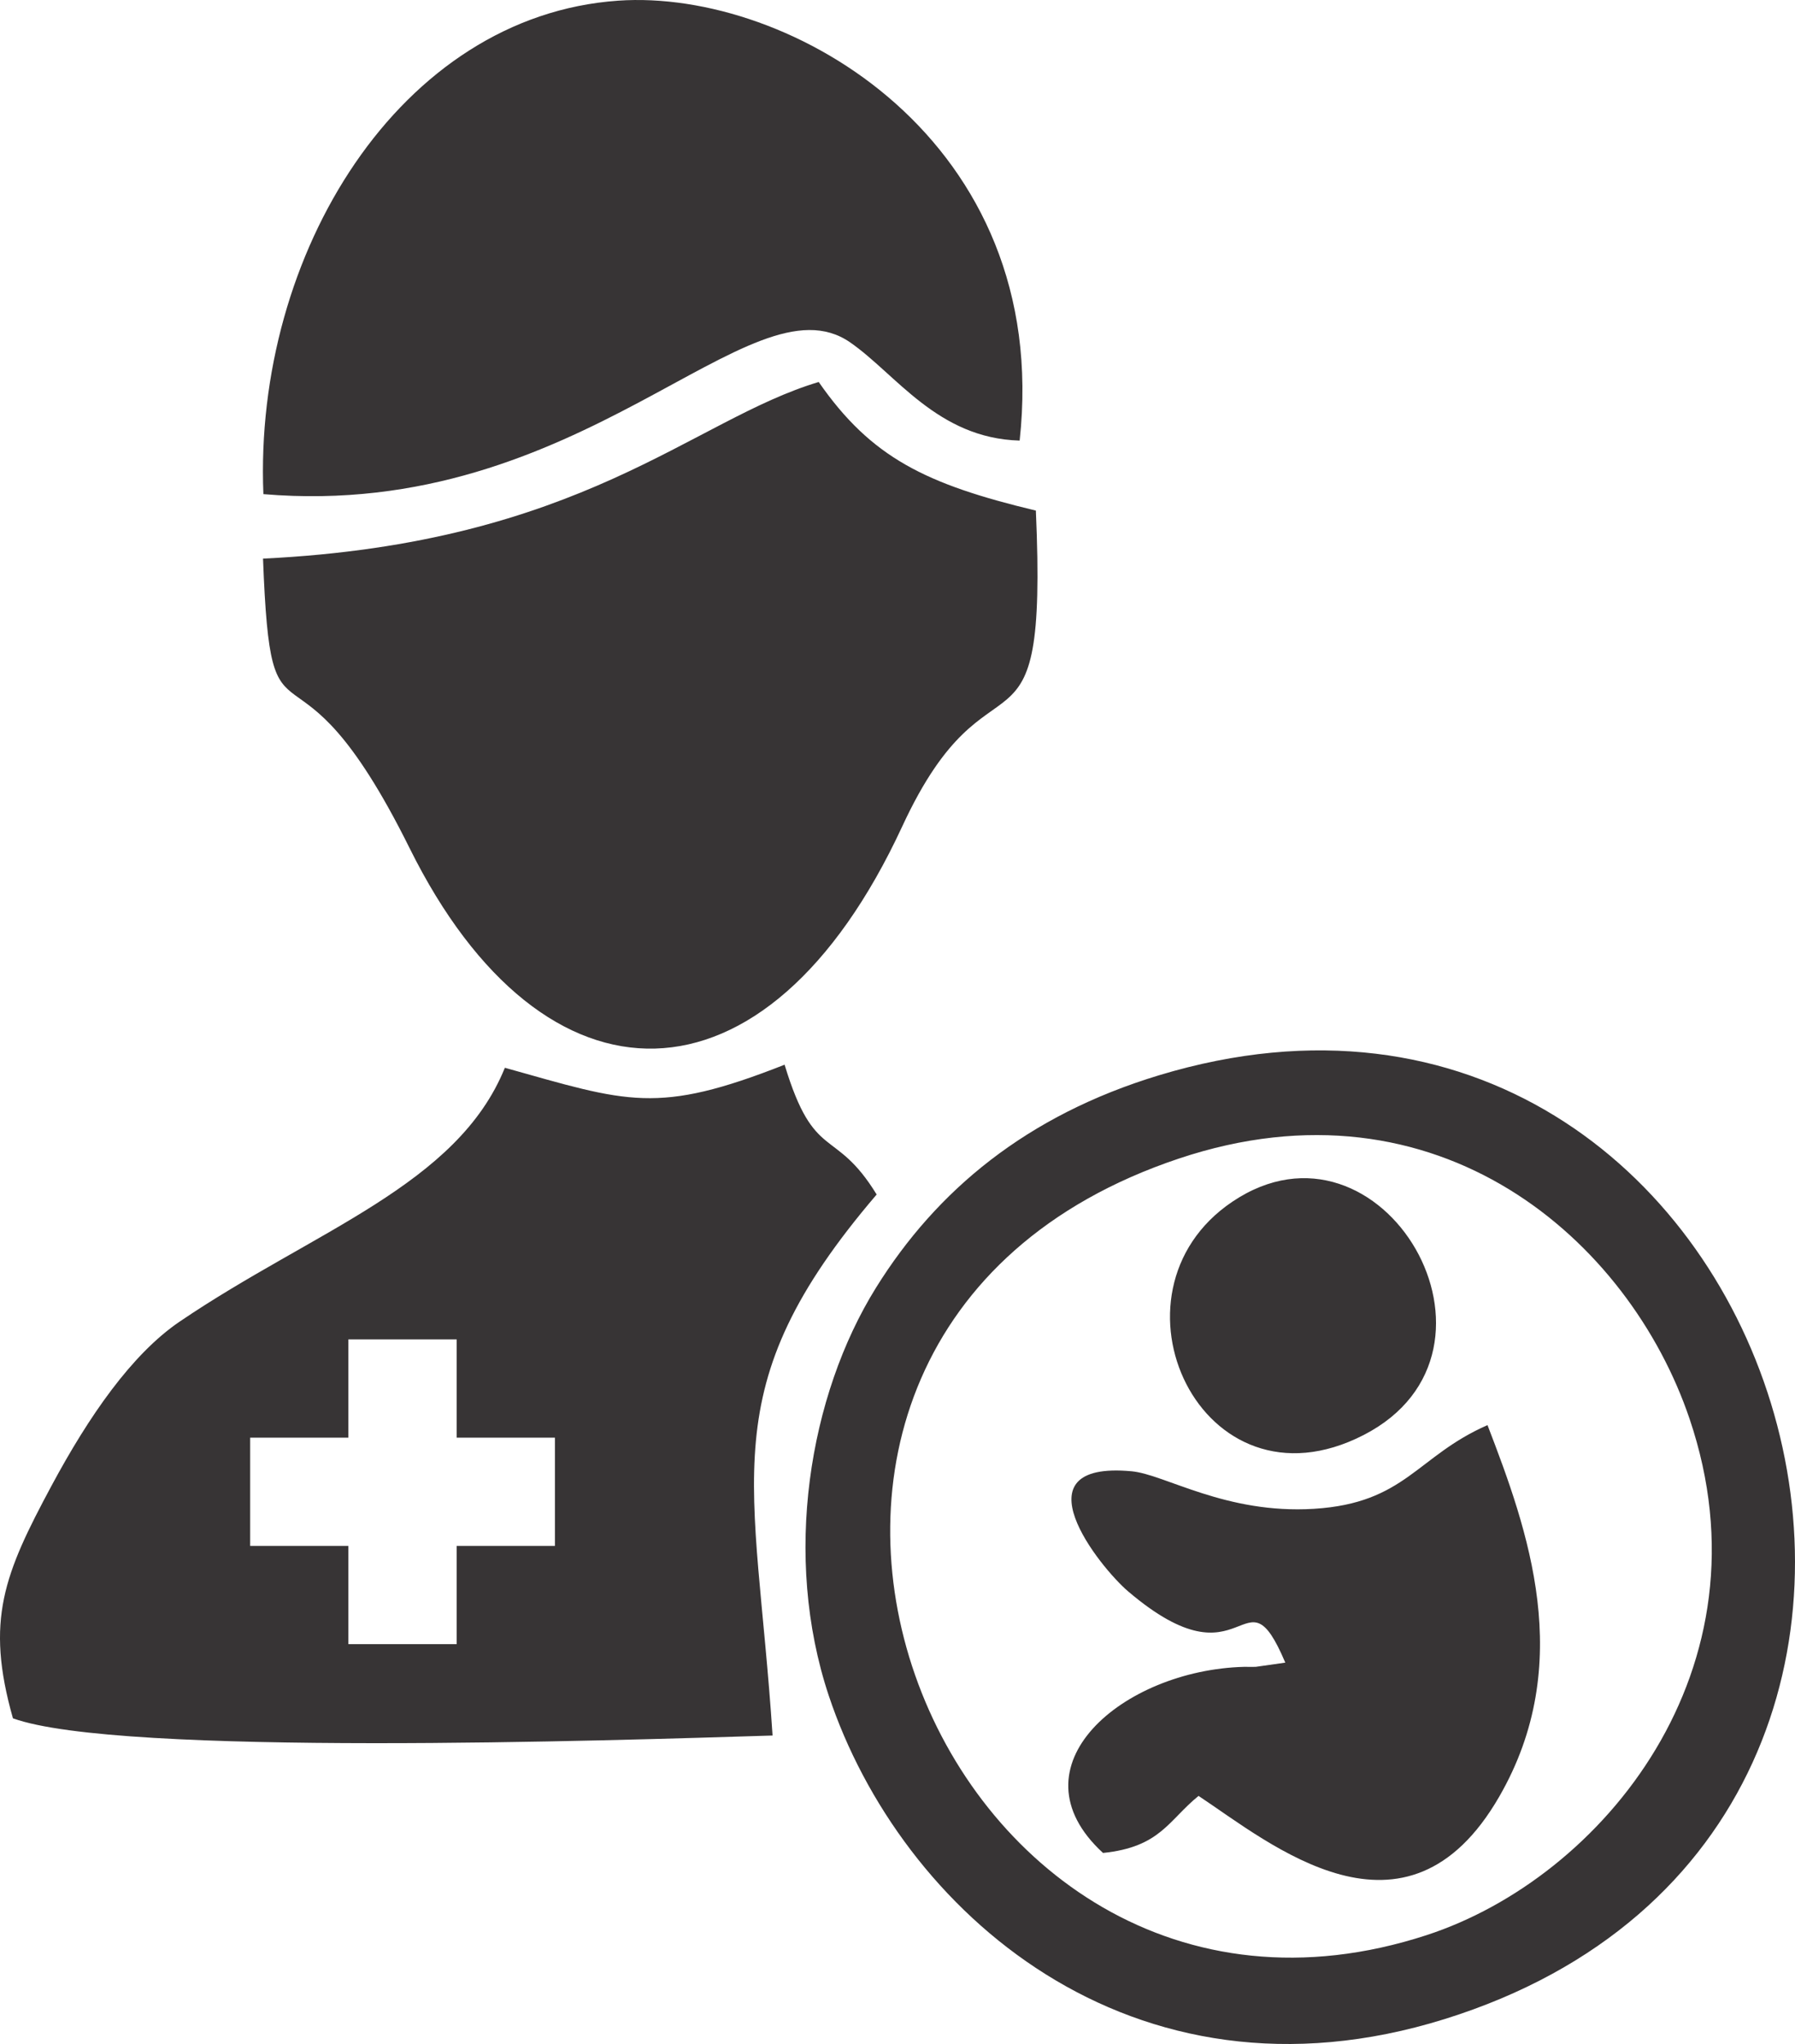 <?xml version="1.0" encoding="UTF-8"?> <svg xmlns="http://www.w3.org/2000/svg" xmlns:xlink="http://www.w3.org/1999/xlink" xml:space="preserve" width="100%" height="100%" version="1.1" shape-rendering="geometricPrecision" text-rendering="geometricPrecision" image-rendering="optimizeQuality" fill-rule="evenodd" clip-rule="evenodd" viewBox="0 0 244.449 278.38"> <g id="Capa_x0020_1">  <path fill="#373435" d="M1.762 234.022c14.379,5.231 81.757,3.019 103.449,2.344 -2.3,-35.221 -8.475,-47.184 14.175,-73.683 -5.728,-9.338 -8.473,-4.259 -12.538,-17.677 -17.402,6.857 -21.306,5.121 -38.094,0.417 -6.472,16.001 -25.975,22.148 -44.266,34.556 -6.547,4.442 -12.38,12.893 -17.457,22.343 -6.473,12.049 -9.061,18.344 -5.269,31.7l0 0zm45.683 -51.602l14.75 0 0 13.377 13.378 0 0 14.75 -13.378 0 0 13.377 -14.75 0 0 -13.377 -13.377 0 0 -14.75 13.377 0 0 -13.377zm-11.625 -106.34c1.117,29.542 3.809,6.868 19.979,39.469 18.2,36.696 48.548,36.999 67.074,-3.006 12.143,-26.224 19.834,-5.611 18.195,-43.005 -14.987,-3.588 -22.415,-7.203 -29.574,-17.514 -17.285,5.172 -32.228,21.957 -75.674,24.056zm0.05 -8.783c43.536,3.683 66.224,-30.113 79.886,-20.68 6.26,4.323 11.899,13.081 23.103,13.387 4.456,-40.806 -31.194,-61.554 -54.677,-59.913 -29.739,2.078 -49.646,34.502 -48.312,67.206l0 0zm124.661 90.495c35.341,-11.826 61.339,11.141 69.561,35.445 11.51,34.023 -11.854,62.494 -35.802,70.312 -67.619,22.073 -106.919,-81.275 -33.759,-105.757zm-2.689 -11.348c-18.008,5.448 -30.289,15.672 -38.531,28.91 -9.169,14.726 -12.75,36.654 -6.446,55.583 9.717,29.179 41.169,57.369 83.88,44.044 85.549,-26.69 45.868,-154.184 -38.903,-128.537l0 0zm44.731 47.648c-9.642,4.217 -11.159,10.621 -23.622,11.398 -12.033,0.749 -20.309,-4.694 -24.844,-5.113 -15.974,-1.478 -4.346,13.061 -0.479,16.354 16.154,13.759 15.66,-3.863 21.408,9.709l-4.045 0.575c-0.436,0.02 -1.12,-0.014 -1.599,-0.001 -16.471,0.447 -31.998,13.563 -19.181,25.345 7.814,-0.801 8.898,-4.432 13.012,-7.769 9.726,6.445 28.252,22.117 40.947,0.101 10.464,-18.145 3.914,-36.281 -1.597,-50.599l0 0zm-34.756 -30.421c-18.431,12.422 -4.246,43.131 17.88,31.773 22.362,-11.481 2.492,-45.504 -17.88,-31.773z"></path> </g> </svg> 
